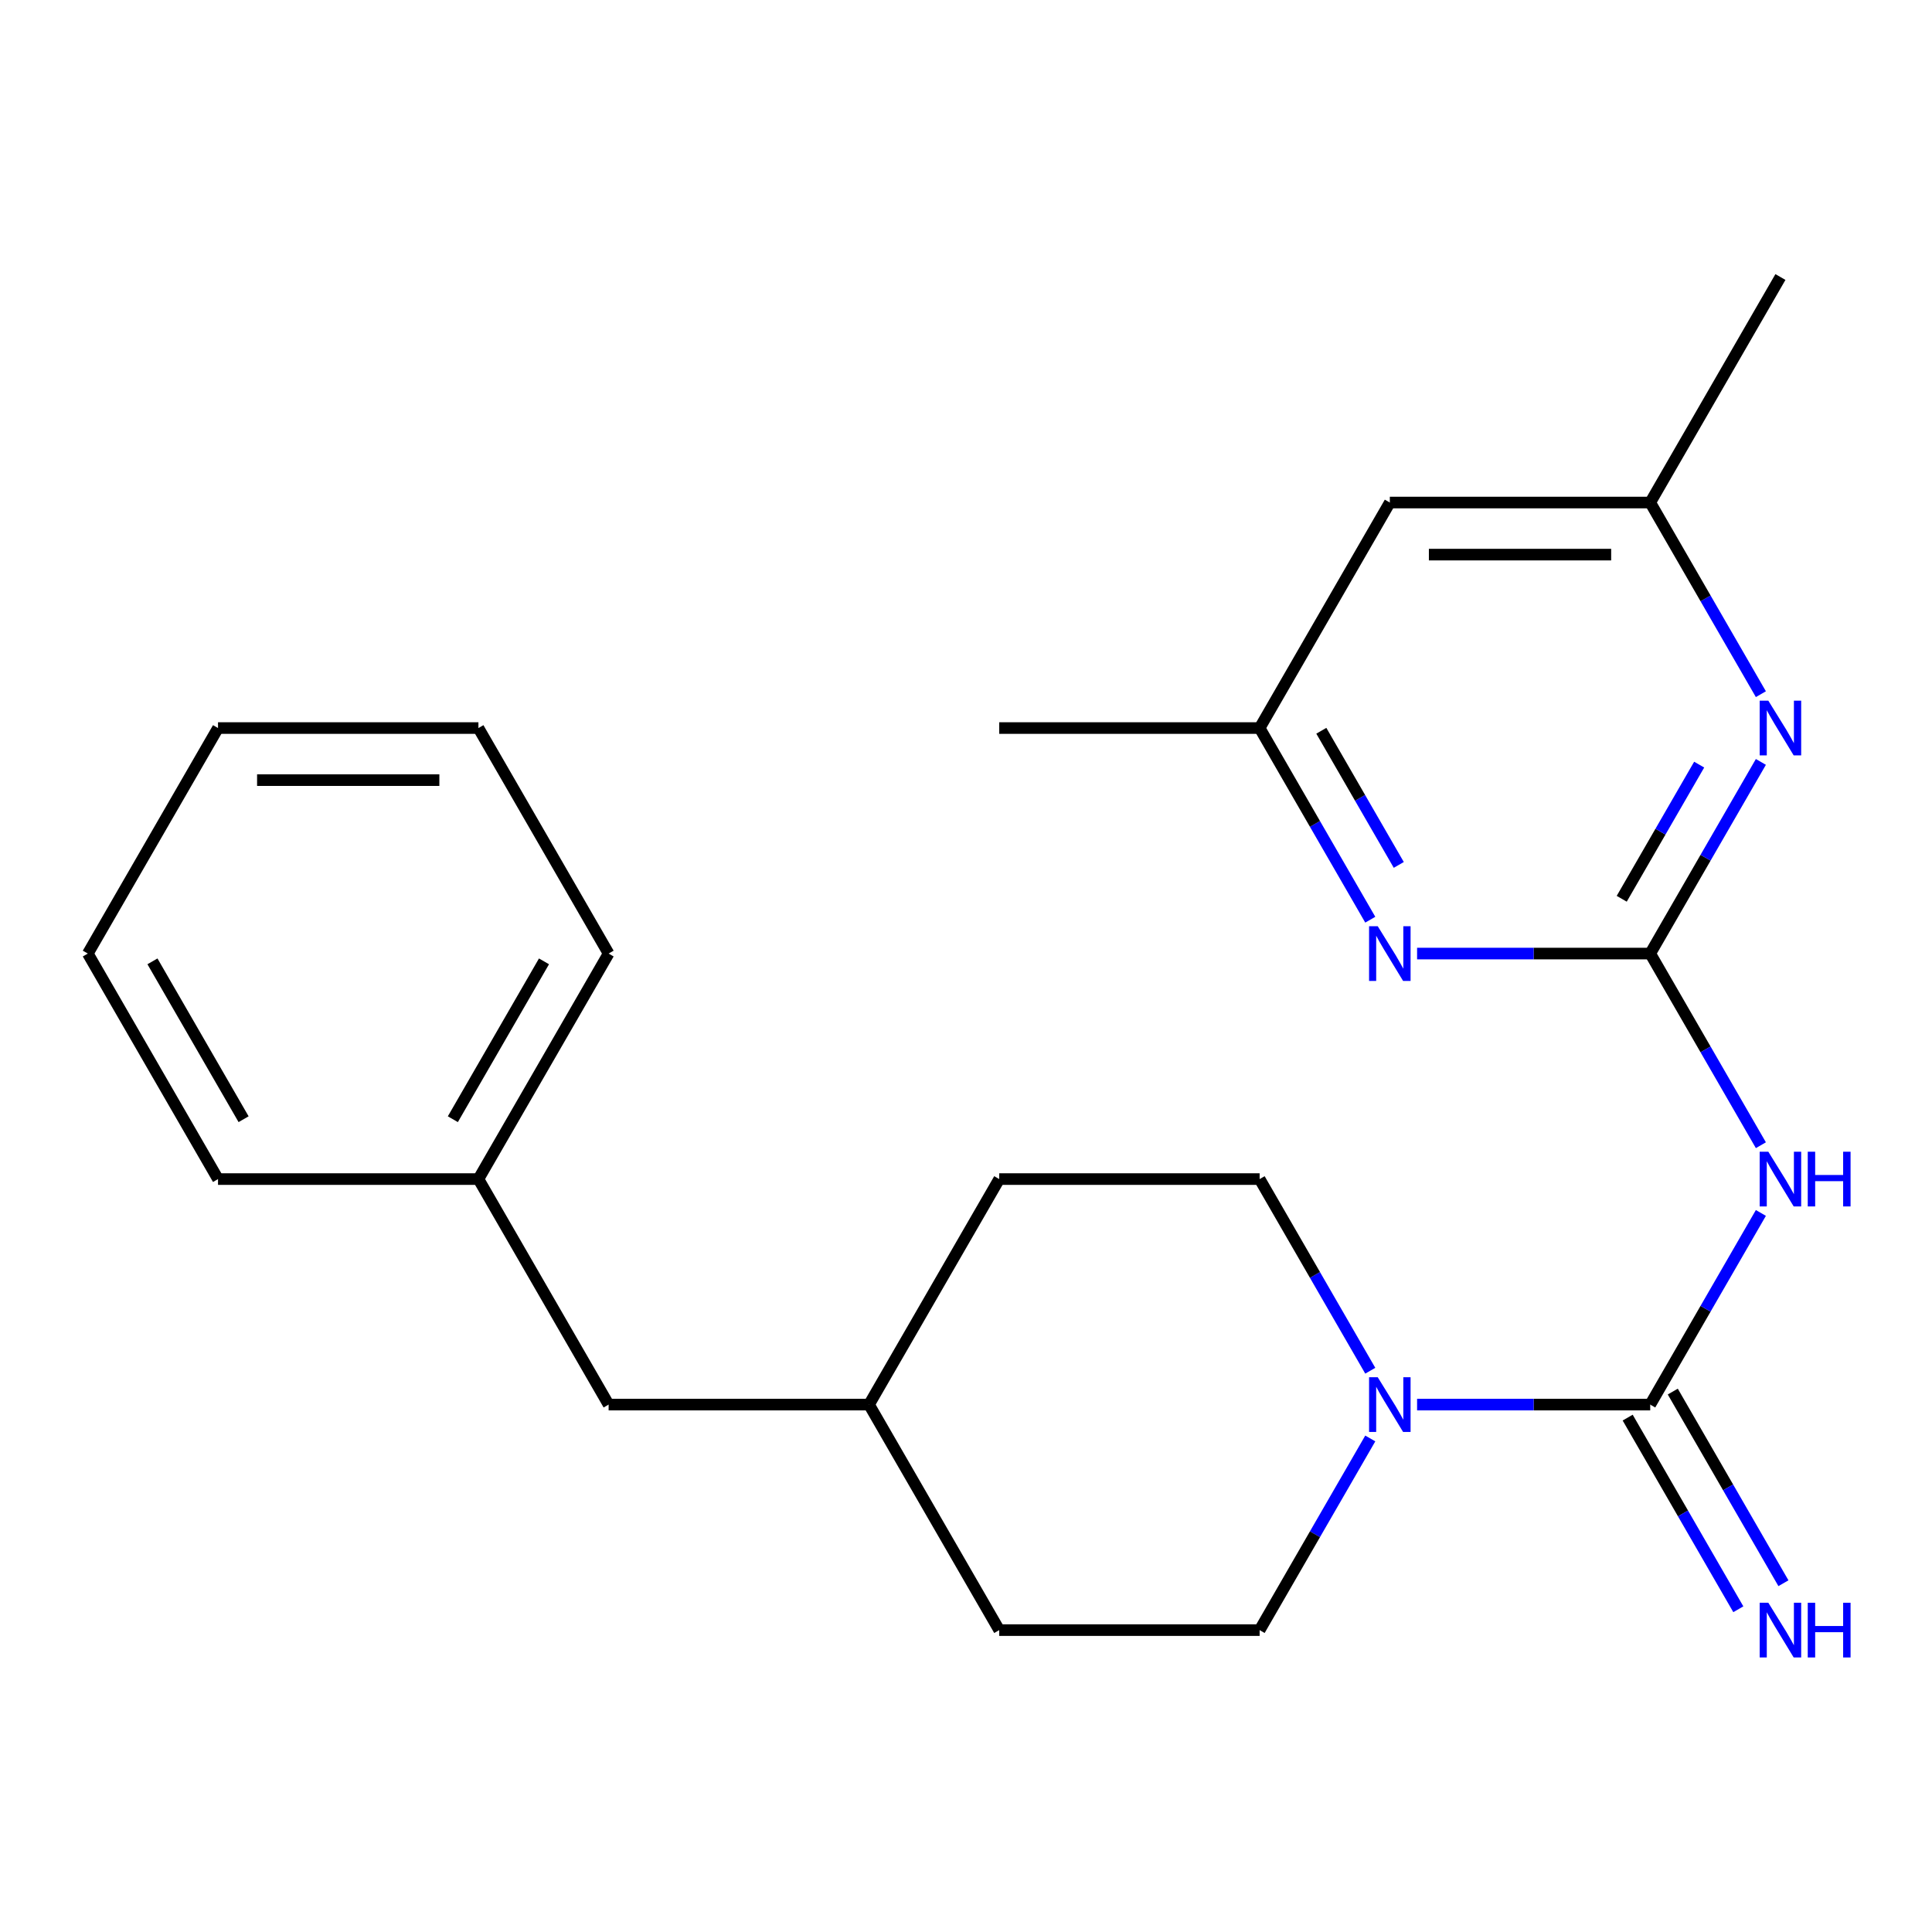 <?xml version='1.0' encoding='iso-8859-1'?>
<svg version='1.1' baseProfile='full'
              xmlns='http://www.w3.org/2000/svg'
                      xmlns:rdkit='http://www.rdkit.org/xml'
                      xmlns:xlink='http://www.w3.org/1999/xlink'
                  xml:space='preserve'
width='1000px' height='1000px' viewBox='0 0 1000 1000'>
<!-- END OF HEADER -->
<rect style='opacity:1.0;fill:#FFFFFF;stroke:none' width='1000' height='1000' x='0' y='0'> </rect>
<path class='bond-1' d='M 854.155,727.016 L 882.791,677.418' style='fill:none;fill-rule:evenodd;stroke:#000000;stroke-width:6px;stroke-linecap:butt;stroke-linejoin:miter;stroke-opacity:1' />
<path class='bond-1' d='M 882.791,677.418 L 911.426,627.819' style='fill:none;fill-rule:evenodd;stroke:#0000FF;stroke-width:6px;stroke-linecap:butt;stroke-linejoin:miter;stroke-opacity:1' />
<path class='bond-2' d='M 854.155,727.016 L 793.818,727.016' style='fill:none;fill-rule:evenodd;stroke:#000000;stroke-width:6px;stroke-linecap:butt;stroke-linejoin:miter;stroke-opacity:1' />
<path class='bond-2' d='M 793.818,727.016 L 733.481,727.016' style='fill:none;fill-rule:evenodd;stroke:#0000FF;stroke-width:6px;stroke-linecap:butt;stroke-linejoin:miter;stroke-opacity:1' />
<path class='bond-5' d='M 842.483,733.755 L 871.118,783.353' style='fill:none;fill-rule:evenodd;stroke:#000000;stroke-width:6px;stroke-linecap:butt;stroke-linejoin:miter;stroke-opacity:1' />
<path class='bond-5' d='M 871.118,783.353 L 899.754,832.951' style='fill:none;fill-rule:evenodd;stroke:#0000FF;stroke-width:6px;stroke-linecap:butt;stroke-linejoin:miter;stroke-opacity:1' />
<path class='bond-5' d='M 865.828,720.277 L 894.463,769.875' style='fill:none;fill-rule:evenodd;stroke:#000000;stroke-width:6px;stroke-linecap:butt;stroke-linejoin:miter;stroke-opacity:1' />
<path class='bond-5' d='M 894.463,769.875 L 923.099,819.473' style='fill:none;fill-rule:evenodd;stroke:#0000FF;stroke-width:6px;stroke-linecap:butt;stroke-linejoin:miter;stroke-opacity:1' />
<path class='bond-0' d='M 854.155,493.564 L 882.791,543.162' style='fill:none;fill-rule:evenodd;stroke:#000000;stroke-width:6px;stroke-linecap:butt;stroke-linejoin:miter;stroke-opacity:1' />
<path class='bond-0' d='M 882.791,543.162 L 911.426,592.76' style='fill:none;fill-rule:evenodd;stroke:#0000FF;stroke-width:6px;stroke-linecap:butt;stroke-linejoin:miter;stroke-opacity:1' />
<path class='bond-3' d='M 854.155,493.564 L 882.791,443.966' style='fill:none;fill-rule:evenodd;stroke:#000000;stroke-width:6px;stroke-linecap:butt;stroke-linejoin:miter;stroke-opacity:1' />
<path class='bond-3' d='M 882.791,443.966 L 911.426,394.368' style='fill:none;fill-rule:evenodd;stroke:#0000FF;stroke-width:6px;stroke-linecap:butt;stroke-linejoin:miter;stroke-opacity:1' />
<path class='bond-3' d='M 839.401,465.206 L 859.446,430.487' style='fill:none;fill-rule:evenodd;stroke:#000000;stroke-width:6px;stroke-linecap:butt;stroke-linejoin:miter;stroke-opacity:1' />
<path class='bond-3' d='M 859.446,430.487 L 879.49,395.769' style='fill:none;fill-rule:evenodd;stroke:#0000FF;stroke-width:6px;stroke-linecap:butt;stroke-linejoin:miter;stroke-opacity:1' />
<path class='bond-4' d='M 854.155,493.564 L 793.818,493.564' style='fill:none;fill-rule:evenodd;stroke:#000000;stroke-width:6px;stroke-linecap:butt;stroke-linejoin:miter;stroke-opacity:1' />
<path class='bond-4' d='M 793.818,493.564 L 733.481,493.564' style='fill:none;fill-rule:evenodd;stroke:#0000FF;stroke-width:6px;stroke-linecap:butt;stroke-linejoin:miter;stroke-opacity:1' />
<path class='bond-9' d='M 709.251,709.486 L 680.616,659.888' style='fill:none;fill-rule:evenodd;stroke:#0000FF;stroke-width:6px;stroke-linecap:butt;stroke-linejoin:miter;stroke-opacity:1' />
<path class='bond-9' d='M 680.616,659.888 L 651.98,610.29' style='fill:none;fill-rule:evenodd;stroke:#000000;stroke-width:6px;stroke-linecap:butt;stroke-linejoin:miter;stroke-opacity:1' />
<path class='bond-10' d='M 709.251,744.545 L 680.616,794.143' style='fill:none;fill-rule:evenodd;stroke:#0000FF;stroke-width:6px;stroke-linecap:butt;stroke-linejoin:miter;stroke-opacity:1' />
<path class='bond-10' d='M 680.616,794.143 L 651.98,843.742' style='fill:none;fill-rule:evenodd;stroke:#000000;stroke-width:6px;stroke-linecap:butt;stroke-linejoin:miter;stroke-opacity:1' />
<path class='bond-7' d='M 911.426,359.308 L 882.791,309.71' style='fill:none;fill-rule:evenodd;stroke:#0000FF;stroke-width:6px;stroke-linecap:butt;stroke-linejoin:miter;stroke-opacity:1' />
<path class='bond-7' d='M 882.791,309.71 L 854.155,260.112' style='fill:none;fill-rule:evenodd;stroke:#000000;stroke-width:6px;stroke-linecap:butt;stroke-linejoin:miter;stroke-opacity:1' />
<path class='bond-6' d='M 709.251,476.034 L 680.616,426.436' style='fill:none;fill-rule:evenodd;stroke:#0000FF;stroke-width:6px;stroke-linecap:butt;stroke-linejoin:miter;stroke-opacity:1' />
<path class='bond-6' d='M 680.616,426.436 L 651.98,376.838' style='fill:none;fill-rule:evenodd;stroke:#000000;stroke-width:6px;stroke-linecap:butt;stroke-linejoin:miter;stroke-opacity:1' />
<path class='bond-6' d='M 724.006,447.677 L 703.961,412.958' style='fill:none;fill-rule:evenodd;stroke:#0000FF;stroke-width:6px;stroke-linecap:butt;stroke-linejoin:miter;stroke-opacity:1' />
<path class='bond-6' d='M 703.961,412.958 L 683.916,378.239' style='fill:none;fill-rule:evenodd;stroke:#000000;stroke-width:6px;stroke-linecap:butt;stroke-linejoin:miter;stroke-opacity:1' />
<path class='bond-8' d='M 651.98,376.838 L 719.372,260.112' style='fill:none;fill-rule:evenodd;stroke:#000000;stroke-width:6px;stroke-linecap:butt;stroke-linejoin:miter;stroke-opacity:1' />
<path class='bond-16' d='M 651.98,376.838 L 517.197,376.838' style='fill:none;fill-rule:evenodd;stroke:#000000;stroke-width:6px;stroke-linecap:butt;stroke-linejoin:miter;stroke-opacity:1' />
<path class='bond-17' d='M 854.155,260.112 L 921.547,143.386' style='fill:none;fill-rule:evenodd;stroke:#000000;stroke-width:6px;stroke-linecap:butt;stroke-linejoin:miter;stroke-opacity:1' />
<path class='bond-24' d='M 854.155,260.112 L 719.372,260.112' style='fill:none;fill-rule:evenodd;stroke:#000000;stroke-width:6px;stroke-linecap:butt;stroke-linejoin:miter;stroke-opacity:1' />
<path class='bond-24' d='M 833.938,287.069 L 739.589,287.069' style='fill:none;fill-rule:evenodd;stroke:#000000;stroke-width:6px;stroke-linecap:butt;stroke-linejoin:miter;stroke-opacity:1' />
<path class='bond-12' d='M 651.98,610.29 L 517.197,610.29' style='fill:none;fill-rule:evenodd;stroke:#000000;stroke-width:6px;stroke-linecap:butt;stroke-linejoin:miter;stroke-opacity:1' />
<path class='bond-13' d='M 651.98,843.742 L 517.197,843.742' style='fill:none;fill-rule:evenodd;stroke:#000000;stroke-width:6px;stroke-linecap:butt;stroke-linejoin:miter;stroke-opacity:1' />
<path class='bond-11' d='M 315.021,727.016 L 449.805,727.016' style='fill:none;fill-rule:evenodd;stroke:#000000;stroke-width:6px;stroke-linecap:butt;stroke-linejoin:miter;stroke-opacity:1' />
<path class='bond-15' d='M 315.021,727.016 L 247.63,610.29' style='fill:none;fill-rule:evenodd;stroke:#000000;stroke-width:6px;stroke-linecap:butt;stroke-linejoin:miter;stroke-opacity:1' />
<path class='bond-23' d='M 517.197,610.29 L 449.805,727.016' style='fill:none;fill-rule:evenodd;stroke:#000000;stroke-width:6px;stroke-linecap:butt;stroke-linejoin:miter;stroke-opacity:1' />
<path class='bond-14' d='M 517.197,843.742 L 449.805,727.016' style='fill:none;fill-rule:evenodd;stroke:#000000;stroke-width:6px;stroke-linecap:butt;stroke-linejoin:miter;stroke-opacity:1' />
<path class='bond-18' d='M 247.63,610.29 L 315.021,493.564' style='fill:none;fill-rule:evenodd;stroke:#000000;stroke-width:6px;stroke-linecap:butt;stroke-linejoin:miter;stroke-opacity:1' />
<path class='bond-18' d='M 234.393,579.303 L 281.568,497.594' style='fill:none;fill-rule:evenodd;stroke:#000000;stroke-width:6px;stroke-linecap:butt;stroke-linejoin:miter;stroke-opacity:1' />
<path class='bond-19' d='M 247.63,610.29 L 112.846,610.29' style='fill:none;fill-rule:evenodd;stroke:#000000;stroke-width:6px;stroke-linecap:butt;stroke-linejoin:miter;stroke-opacity:1' />
<path class='bond-21' d='M 315.021,493.564 L 247.63,376.838' style='fill:none;fill-rule:evenodd;stroke:#000000;stroke-width:6px;stroke-linecap:butt;stroke-linejoin:miter;stroke-opacity:1' />
<path class='bond-20' d='M 112.846,610.29 L 45.455,493.564' style='fill:none;fill-rule:evenodd;stroke:#000000;stroke-width:6px;stroke-linecap:butt;stroke-linejoin:miter;stroke-opacity:1' />
<path class='bond-20' d='M 126.083,579.303 L 78.909,497.594' style='fill:none;fill-rule:evenodd;stroke:#000000;stroke-width:6px;stroke-linecap:butt;stroke-linejoin:miter;stroke-opacity:1' />
<path class='bond-22' d='M 45.455,493.564 L 112.846,376.838' style='fill:none;fill-rule:evenodd;stroke:#000000;stroke-width:6px;stroke-linecap:butt;stroke-linejoin:miter;stroke-opacity:1' />
<path class='bond-25' d='M 247.63,376.838 L 112.846,376.838' style='fill:none;fill-rule:evenodd;stroke:#000000;stroke-width:6px;stroke-linecap:butt;stroke-linejoin:miter;stroke-opacity:1' />
<path class='bond-25' d='M 227.412,403.795 L 133.064,403.795' style='fill:none;fill-rule:evenodd;stroke:#000000;stroke-width:6px;stroke-linecap:butt;stroke-linejoin:miter;stroke-opacity:1' />
<path  class='atom-2' d='M 915.287 596.13
L 924.567 611.13
Q 925.487 612.61, 926.967 615.29
Q 928.447 617.97, 928.527 618.13
L 928.527 596.13
L 932.287 596.13
L 932.287 624.45
L 928.407 624.45
L 918.447 608.05
Q 917.287 606.13, 916.047 603.93
Q 914.847 601.73, 914.487 601.05
L 914.487 624.45
L 910.807 624.45
L 910.807 596.13
L 915.287 596.13
' fill='#0000FF'/>
<path  class='atom-2' d='M 935.687 596.13
L 939.527 596.13
L 939.527 608.17
L 954.007 608.17
L 954.007 596.13
L 957.847 596.13
L 957.847 624.45
L 954.007 624.45
L 954.007 611.37
L 939.527 611.37
L 939.527 624.45
L 935.687 624.45
L 935.687 596.13
' fill='#0000FF'/>
<path  class='atom-3' d='M 713.112 712.856
L 722.392 727.856
Q 723.312 729.336, 724.792 732.016
Q 726.272 734.696, 726.352 734.856
L 726.352 712.856
L 730.112 712.856
L 730.112 741.176
L 726.232 741.176
L 716.272 724.776
Q 715.112 722.856, 713.872 720.656
Q 712.672 718.456, 712.312 717.776
L 712.312 741.176
L 708.632 741.176
L 708.632 712.856
L 713.112 712.856
' fill='#0000FF'/>
<path  class='atom-4' d='M 915.287 362.678
L 924.567 377.678
Q 925.487 379.158, 926.967 381.838
Q 928.447 384.518, 928.527 384.678
L 928.527 362.678
L 932.287 362.678
L 932.287 390.998
L 928.407 390.998
L 918.447 374.598
Q 917.287 372.678, 916.047 370.478
Q 914.847 368.278, 914.487 367.598
L 914.487 390.998
L 910.807 390.998
L 910.807 362.678
L 915.287 362.678
' fill='#0000FF'/>
<path  class='atom-5' d='M 713.112 479.404
L 722.392 494.404
Q 723.312 495.884, 724.792 498.564
Q 726.272 501.244, 726.352 501.404
L 726.352 479.404
L 730.112 479.404
L 730.112 507.724
L 726.232 507.724
L 716.272 491.324
Q 715.112 489.404, 713.872 487.204
Q 712.672 485.004, 712.312 484.324
L 712.312 507.724
L 708.632 507.724
L 708.632 479.404
L 713.112 479.404
' fill='#0000FF'/>
<path  class='atom-6' d='M 915.287 829.582
L 924.567 844.582
Q 925.487 846.062, 926.967 848.742
Q 928.447 851.422, 928.527 851.582
L 928.527 829.582
L 932.287 829.582
L 932.287 857.902
L 928.407 857.902
L 918.447 841.502
Q 917.287 839.582, 916.047 837.382
Q 914.847 835.182, 914.487 834.502
L 914.487 857.902
L 910.807 857.902
L 910.807 829.582
L 915.287 829.582
' fill='#0000FF'/>
<path  class='atom-6' d='M 935.687 829.582
L 939.527 829.582
L 939.527 841.622
L 954.007 841.622
L 954.007 829.582
L 957.847 829.582
L 957.847 857.902
L 954.007 857.902
L 954.007 844.822
L 939.527 844.822
L 939.527 857.902
L 935.687 857.902
L 935.687 829.582
' fill='#0000FF'/>
</svg>
